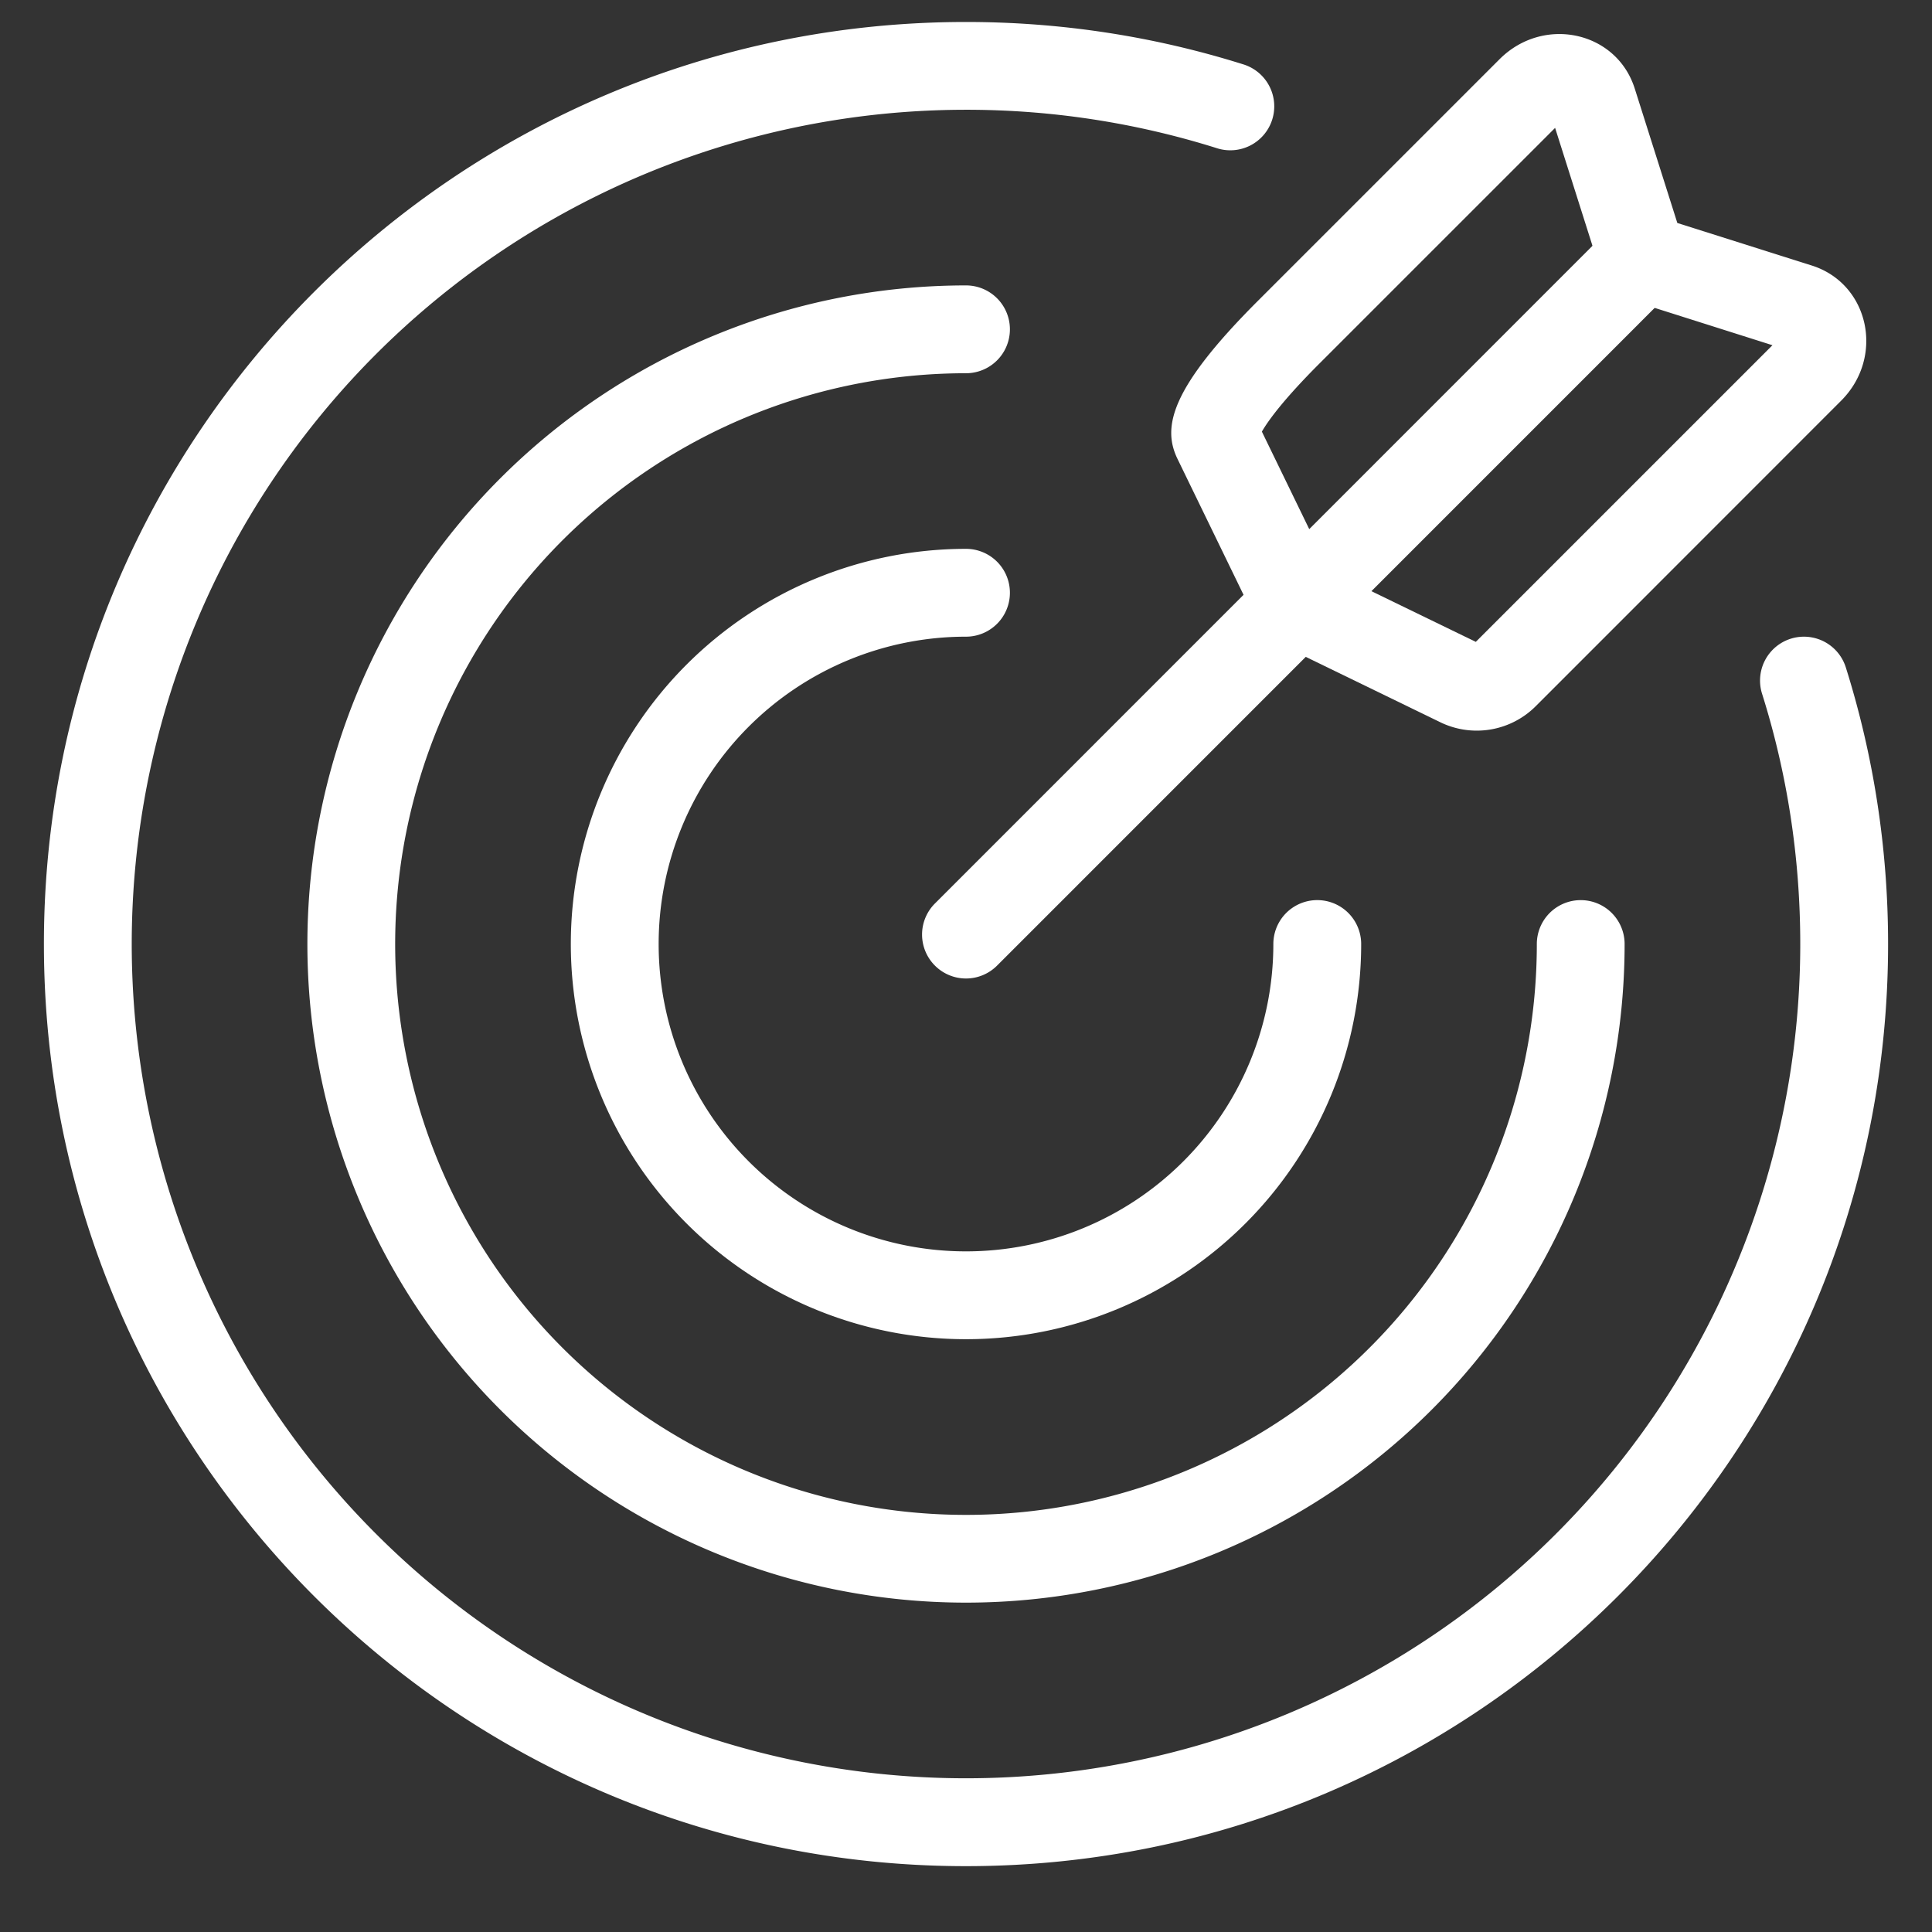 <svg xmlns="http://www.w3.org/2000/svg" width="48" height="48" fill="none"><rect width="100%" height="100%" fill="#333333" stroke="none"/><path fill="#fff" fill-rule="evenodd" d="M24 15.818a7.636 7.636 0 1 0 7.636 7.636 1.09 1.09 0 1 1 2.182 0A9.818 9.818 0 1 1 24 13.636a1.09 1.09 0 1 1 0 2.182Z" clip-rule="evenodd"/><path fill="#fff" fill-rule="evenodd" d="M24 9.273a14.182 14.182 0 1 0 14.182 14.181 1.09 1.09 0 1 1 2.181 0A16.363 16.363 0 1 1 24 7.091a1.091 1.091 0 0 1 0 2.182Z" clip-rule="evenodd"/><path fill="#fff" fill-rule="evenodd" d="M24 2.727a20.727 20.727 0 1 0 20.727 20.727c0-2.168-.331-4.256-.949-6.218a1.09 1.09 0 1 1 2.081-.654c.683 2.17 1.05 4.48 1.05 6.872 0 12.653-10.257 22.91-22.91 22.91-12.651 0-22.908-10.257-22.908-22.91C1.09 10.803 11.348.546 24 .546c2.393 0 4.702.367 6.873 1.048a1.092 1.092 0 1 1-.655 2.083A20.718 20.718 0 0 0 24 2.727Z" clip-rule="evenodd"/><path fill="#fff" fill-rule="evenodd" d="M41.014 7.619a2.181 2.181 0 0 1-1.42-1.42l-.958-3.022-5.847 5.847c-.884.884-1.275 1.416-1.438 1.7l1.68 3.458 3.635 1.765 7.37-7.37-3.022-.958Zm-9.615 8.195-2.143-4.41c-.377-.776-.205-1.728 1.99-3.923l6.01-6.01c1.092-1.091 2.91-.696 3.36.733l1.057 3.336 3.338 1.056c1.427.451 1.822 2.269.731 3.36l-7.573 7.575a2.072 2.072 0 0 1-2.36.425L31.4 15.814h-.002Z" clip-rule="evenodd"/><path fill="#fff" fill-rule="evenodd" d="M23.228 23.99a1.091 1.091 0 0 1 0-1.543L39.59 6.082a1.092 1.092 0 0 1 1.545 1.542L24.772 23.99a1.09 1.09 0 0 1-1.544 0Z" clip-rule="evenodd"/></svg>